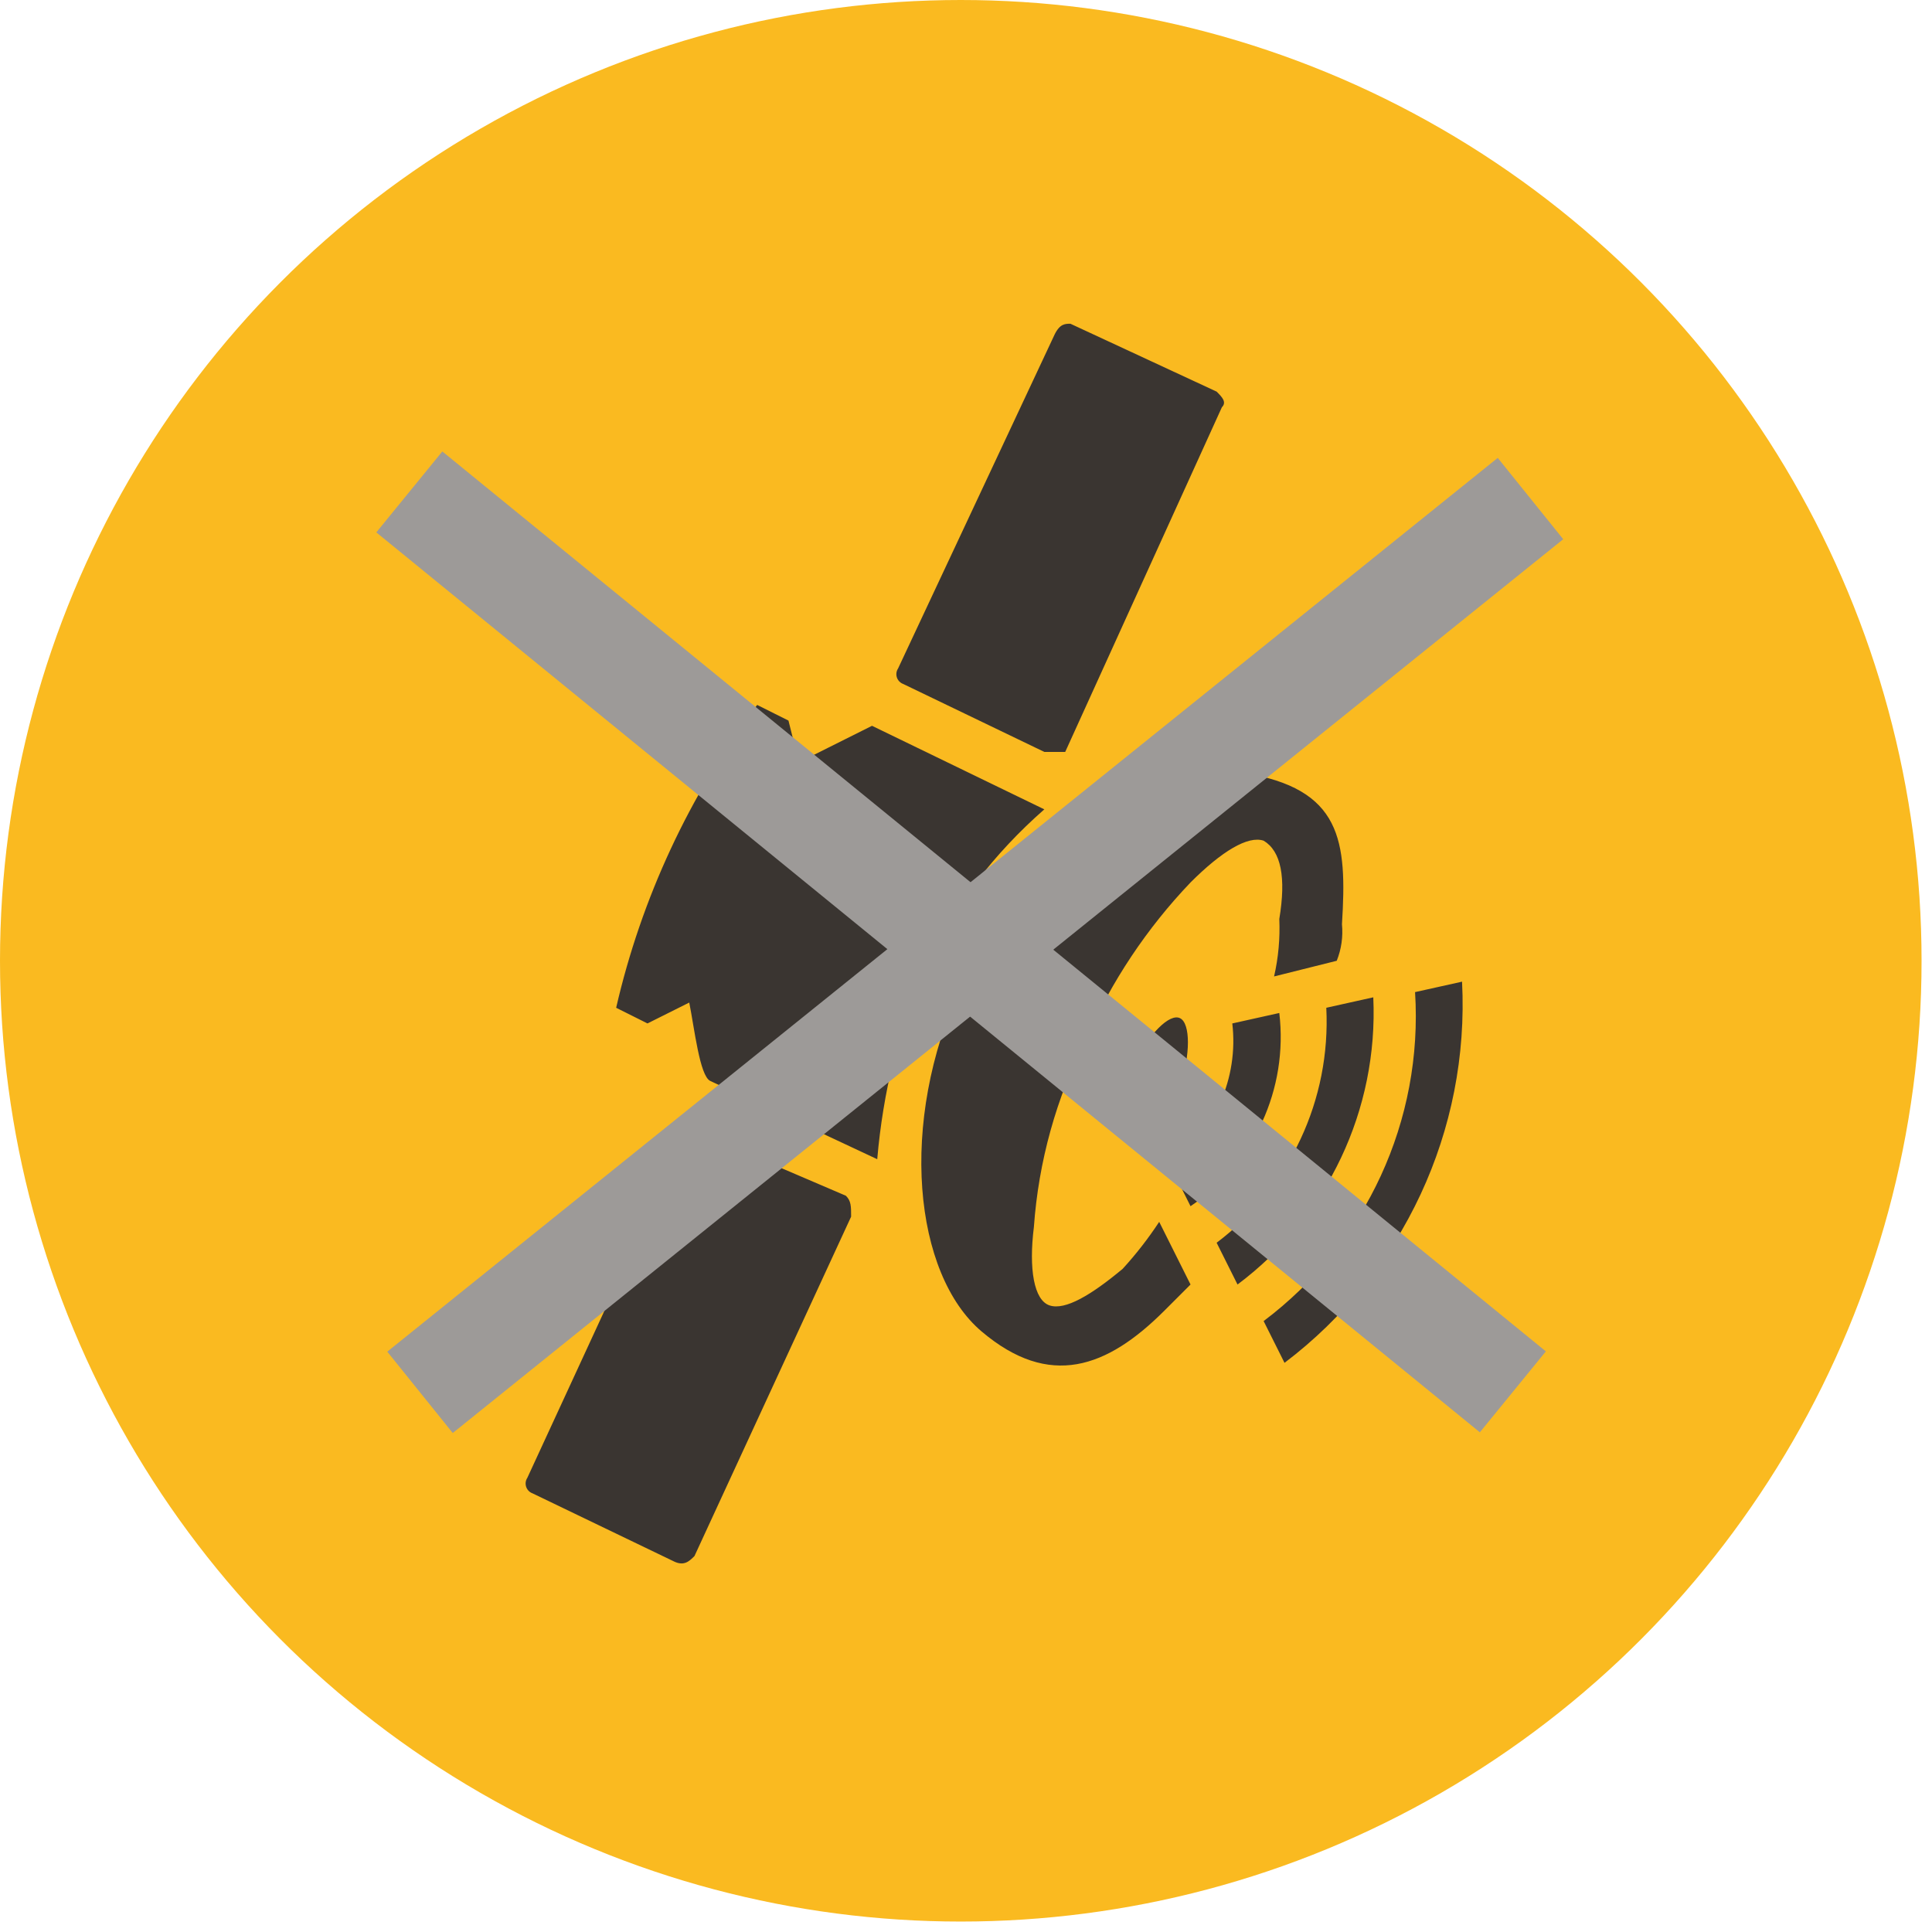 <?xml version="1.0" encoding="UTF-8" standalone="no"?>
<!DOCTYPE svg PUBLIC "-//W3C//DTD SVG 1.1//EN" "http://www.w3.org/Graphics/SVG/1.1/DTD/svg11.dtd">
<svg width="100%" height="100%" viewBox="0 0 37 37" version="1.1" xmlns="http://www.w3.org/2000/svg" xmlns:xlink="http://www.w3.org/1999/xlink" xml:space="preserve" xmlns:serif="http://www.serif.com/" style="fill-rule:evenodd;clip-rule:evenodd;stroke-linejoin:round;stroke-miterlimit:1.414;">
    <g id="New_Brand_Art">
        <g>
            <circle cx="18.4" cy="18.4" r="18.4" style="fill:rgb(250,186,32);"/>
            <g>
                <g>
                    <path d="M20.2,6.4C20.3,6.2 20.4,6.2 20.5,6.2L23.3,7.5C23.4,7.6 23.5,7.7 23.4,7.8L20.4,14.4L20,14.4L17.3,13.1C17.22,13.072 17.166,12.996 17.166,12.911C17.166,12.872 17.178,12.833 17.2,12.8L20.2,6.4ZM13.2,19.2C13.3,19.7 13.4,20.6 13.6,20.7L16.8,22.2C16.909,20.928 17.213,19.68 17.7,18.5C18.26,17.357 19.042,16.338 20,15.5L16.7,13.9L15.3,14.6L15.1,13.8L14.5,13.5C13.204,15.223 12.284,17.199 11.8,19.3L12.4,19.6L13.2,19.2ZM18.4,18.9C19.7,16.2 21.9,14.5 23.8,14.8C25.7,15.1 25.8,16.1 25.7,17.7C25.723,17.938 25.689,18.178 25.6,18.4L24.4,18.7C24.483,18.34 24.516,17.969 24.5,17.6C24.633,16.8 24.533,16.3 24.2,16.1C23.9,16 23.4,16.3 22.8,16.9C21.964,17.776 21.287,18.791 20.8,19.9C20.229,21.021 19.889,22.245 19.8,23.5C19.7,24.3 19.8,24.9 20.1,25C20.4,25.1 20.9,24.8 21.5,24.3C21.757,24.019 21.991,23.718 22.2,23.4L22.8,24.6L22.3,25.1C21.2,26.2 20.1,26.6 18.8,25.5C17.5,24.4 17.2,21.5 18.4,18.9M28,18.8L27.1,19C27.256,21.452 26.164,23.824 24.2,25.3L24.6,26.1C26.871,24.382 28.146,21.644 28,18.8M26.3,19.1L25.4,19.3C25.489,21.054 24.702,22.742 23.3,23.8L23.7,24.6C25.422,23.312 26.398,21.249 26.3,19.1M24.5,19.4L23.6,19.6C23.723,20.65 23.262,21.687 22.4,22.3L22.8,23.1C24.015,22.285 24.673,20.853 24.5,19.4M21.7,20.4C22,19.8 22.4,19.4 22.6,19.5C22.8,19.6 22.8,20.2 22.6,20.8C22.4,21.4 21.9,21.7 21.7,21.6C21.5,21.5 21.5,21 21.7,20.4M13.1,21.8C13.128,21.72 13.204,21.666 13.289,21.666C13.328,21.666 13.367,21.678 13.4,21.7L16.2,22.9C16.3,23 16.3,23.1 16.3,23.3L13.3,29.8C13.2,29.9 13.1,30 12.9,29.9L10.2,28.6C10.12,28.572 10.066,28.496 10.066,28.411C10.066,28.372 10.078,28.333 10.1,28.3L13.1,21.8Z" style="fill:rgb(58,53,49);"/>
                    <g transform="matrix(0.632,-0.775,0.775,0.632,-7.2,20.9)">
                        <rect x="17.4" y="4.4" width="2" height="27.27" style="fill:rgb(157,154,152);"/>
                    </g>
                </g>
                <g transform="matrix(0.779,-0.627,0.627,0.779,-7.2,15.7)">
                    <rect x="5" y="17.1" width="27.3" height="2" style="fill:rgb(157,154,152);"/>
                </g>
            </g>
        </g>
    </g>
</svg>

